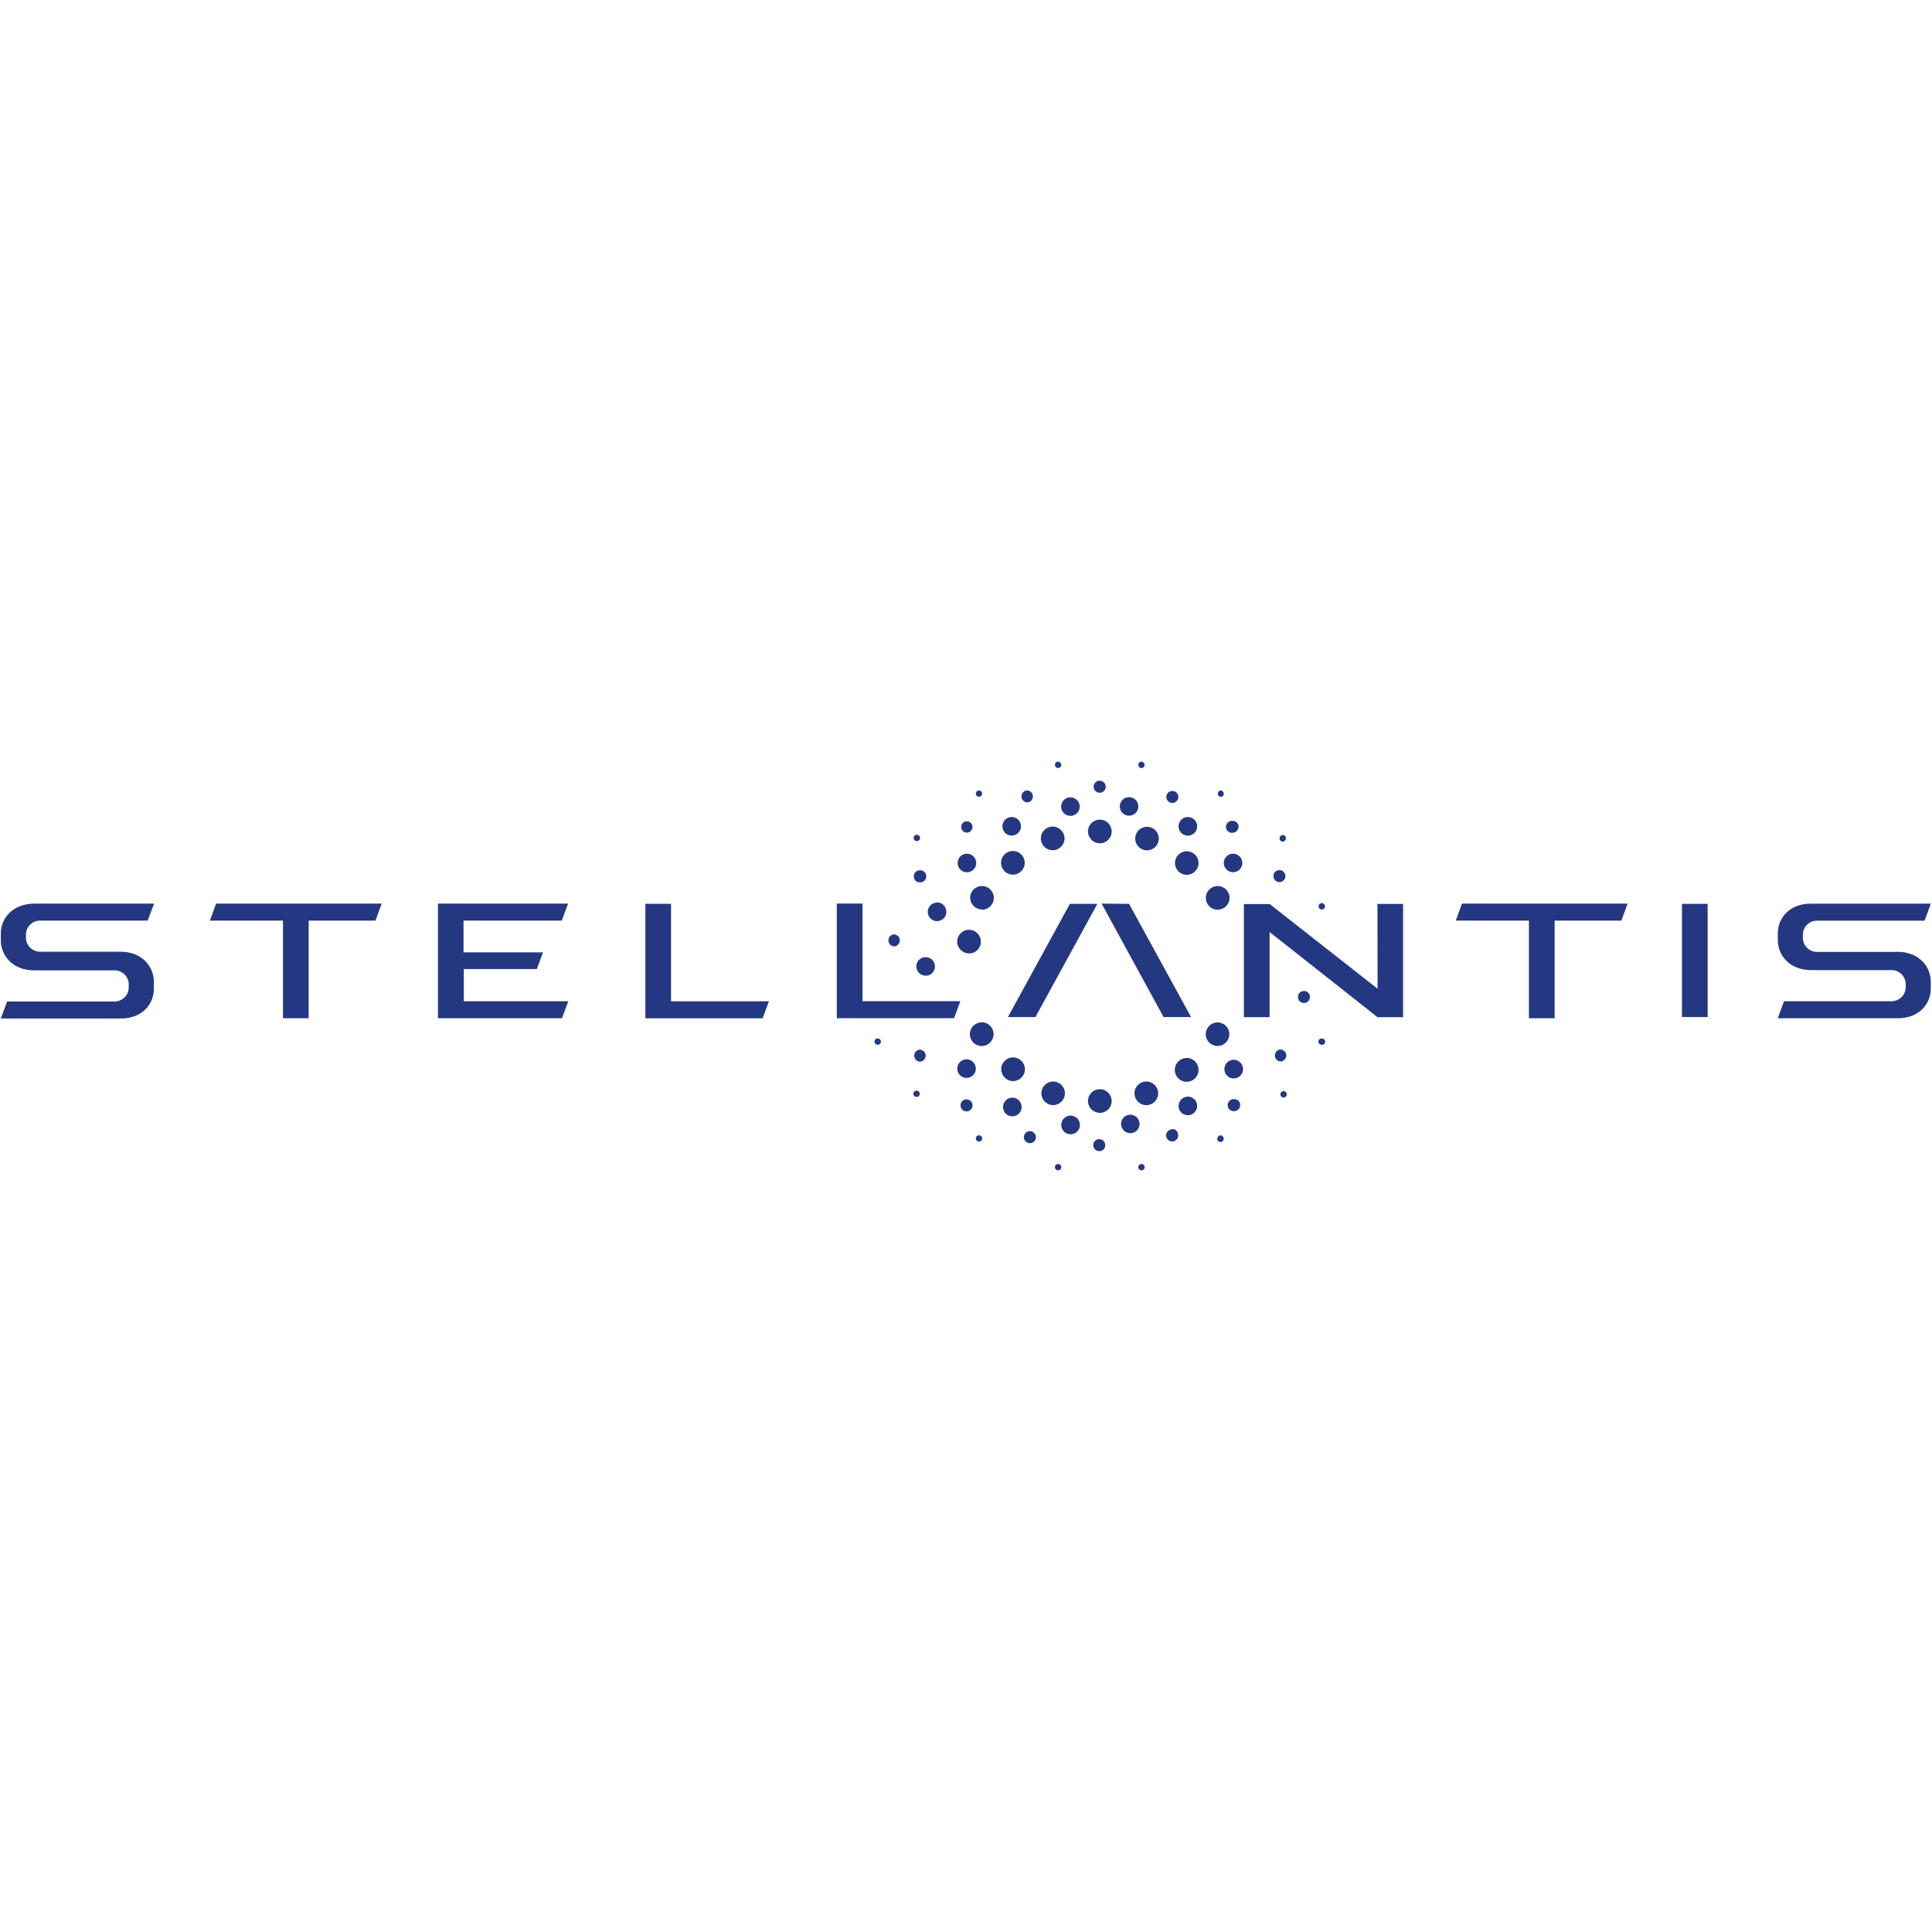 <svg xmlns="http://www.w3.org/2000/svg" id="Calque_1" data-name="Calque 1" viewBox="0 0 300 300"><defs><style>      .cls-1 {        fill: #243882;      }    </style></defs><path class="cls-1" d="M205.28,141.23c.27-.02.48-.25.46-.53,0,0,0,0,0,0-.02-.27-.26-.48-.53-.46-.27.02-.48.26-.46.53h0c.02.27.26.47.53.45M173.88,125.22c0,.79.64,1.44,1.44,1.44s1.44-.64,1.44-1.44-.64-1.44-1.44-1.44-1.44.64-1.44,1.44h0ZM183,128.31c0,.8.65,1.45,1.45,1.45s1.45-.65,1.45-1.45-.65-1.45-1.45-1.45h0c-.79,0-1.44.64-1.44,1.44h0M148.64,165.93c0,.8.64,1.45,1.44,1.45.8,0,1.45-.64,1.45-1.44,0-.8-.64-1.45-1.44-1.45-.79,0-1.44.63-1.45,1.43h0M155.74,171.89c0,.8.65,1.45,1.45,1.45s1.45-.65,1.45-1.45-.65-1.45-1.45-1.45h0c-.79,0-1.43.65-1.44,1.45M164.79,174.68c0,.8.65,1.45,1.45,1.45s1.45-.65,1.45-1.45-.65-1.45-1.45-1.45h0c-.79,0-1.44.63-1.45,1.43,0,0,0,.01,0,.02M174.08,174.56c.02.79.68,1.42,1.47,1.4s1.42-.68,1.4-1.47c-.02-.78-.65-1.4-1.43-1.4-.79,0-1.44.63-1.45,1.43,0,.01,0,.03,0,.04ZM183,171.74c0,.8.66,1.44,1.46,1.43.8,0,1.44-.66,1.43-1.46,0-.78-.64-1.42-1.43-1.43-.79,0-1.44.63-1.45,1.43,0,0,0,.01,0,.02M190.12,166.01c0,.8.65,1.45,1.45,1.45s1.45-.65,1.45-1.45-.65-1.45-1.45-1.45h0c-.79,0-1.44.63-1.45,1.43,0,0,0,.01,0,.02M190.03,134.01c0,.79.65,1.43,1.45,1.43.79,0,1.43-.65,1.43-1.45,0-.79-.65-1.43-1.44-1.43-.79,0-1.44.64-1.44,1.44,0,0,0,0,0,0ZM179.94,130.2c0-1.01-.83-1.83-1.84-1.82-1.01,0-1.83.83-1.82,1.84,0,1.01.82,1.82,1.83,1.82,1.01,0,1.83-.82,1.83-1.83,0,0,0,0,0,0ZM186.11,134c0-1.01-.83-1.83-1.84-1.82-1.01,0-1.83.83-1.82,1.84,0,1.01.82,1.82,1.83,1.82,1.01,0,1.83-.82,1.83-1.83,0,0,0,0,0,0ZM190.92,139.42c0-1.02-.82-1.84-1.84-1.84s-1.84.82-1.84,1.84.82,1.84,1.84,1.84h0c1.01,0,1.84-.81,1.84-1.82,0,0,0-.01,0-.02ZM177.72,118.81c.03-.27-.17-.51-.43-.54-.27-.02-.51.18-.54.45-.02.27.18.51.45.54.27.03.5-.17.53-.44,0,0,0,0,0,0M190.02,123.28c.03-.27-.17-.5-.44-.53,0,0,0,0,0,0-.27,0-.48.23-.48.5,0,.23.18.43.41.48.27.02.51-.18.53-.45M199.68,130.2c.03-.27-.17-.51-.45-.54,0,0,0,0,0,0-.27-.03-.5.17-.53.44,0,0,0,0,0,0-.05.27.12.52.39.58.27.04.52-.13.58-.4,0-.03,0-.06,0-.1M182.97,123.8c.03-.52-.37-.96-.88-.98-.52-.03-.96.37-.98.88-.03.5.35.94.85.98.51.04.97-.34,1.01-.85,0-.01,0-.02,0-.03ZM192.34,128.48c.04-.51-.34-.97-.85-1.01-.01,0-.02,0-.03,0-.51-.09-.99.26-1.08.76s.26.99.76,1.08c.02,0,.05,0,.07,0h.09c.51.04.96-.33,1-.84,0-.01,0-.03,0-.04M198.72,135.11c-.52-.03-.96.37-.98.88-.03.52.37.96.88.98.5.03.94-.35.98-.85.04-.51-.34-.97-.85-1.01-.01,0-.02,0-.03,0ZM170.77,121.22c-.52,0-.95.41-.95.93,0,.52.41.95.93.95.52,0,.95-.41.95-.93,0-.51-.41-.93-.92-.93,0,0-.01,0-.02,0M166.22,123.8c-.8,0-1.45.64-1.45,1.44,0,.8.64,1.45,1.44,1.45.8,0,1.45-.64,1.45-1.44,0-.79-.64-1.44-1.44-1.44h0M157.1,126.86c-.8,0-1.45.64-1.45,1.44s.64,1.45,1.44,1.45c.8,0,1.45-.64,1.45-1.44,0-.79-.64-1.44-1.44-1.45M143.74,148.62c-.8,0-1.45.64-1.45,1.44s.64,1.45,1.44,1.45c.8,0,1.45-.64,1.45-1.44,0-.79-.64-1.44-1.44-1.44h0M145.51,140.15c-.8,0-1.45.64-1.45,1.44,0,.8.64,1.45,1.44,1.45.8,0,1.45-.64,1.45-1.44.02-.79-.6-1.44-1.38-1.47M150.15,132.56c-.8,0-1.45.64-1.45,1.44,0,.8.64,1.45,1.44,1.45.8,0,1.45-.64,1.45-1.44,0-.79-.64-1.44-1.44-1.45M170.77,172.81c1.02,0,1.85-.82,1.85-1.83s-.82-1.85-1.83-1.85c-1.02,0-1.85.82-1.85,1.83,0,1.01.82,1.84,1.83,1.84M170.77,130.95c1.02,0,1.85-.82,1.85-1.83,0-1.02-.82-1.85-1.83-1.85-1.02,0-1.85.82-1.85,1.83,0,1.01.82,1.84,1.83,1.84M163.45,132.03c1.02,0,1.85-.82,1.85-1.83,0-1.02-.82-1.85-1.83-1.85-1.02,0-1.85.82-1.85,1.83,0,1.01.81,1.84,1.82,1.84h0M157.27,135.82c1.02,0,1.85-.82,1.85-1.83s-.82-1.85-1.83-1.85c-1.02,0-1.85.82-1.85,1.83,0,1.01.81,1.84,1.82,1.84h0M152.4,141.26c1.02.04,1.88-.75,1.92-1.76s-.75-1.88-1.76-1.92-1.88.75-1.92,1.76c0,.01,0,.02,0,.03,0,1.01.81,1.84,1.82,1.84h0M150.46,148.06c1.02,0,1.85-.82,1.85-1.83s-.82-1.85-1.83-1.85c-1.02,0-1.85.82-1.85,1.83,0,1.01.82,1.83,1.83,1.83h0M164.34,119.26c.27-.03.47-.27.45-.54-.03-.27-.27-.47-.54-.45-.27.02-.46.26-.44.52,0,0,0,0,0,.01.02.27.25.47.52.45,0,0,0,0,0,0M152.06,123.72c.27-.02.47-.25.45-.52,0,0,0,0,0,0-.02-.27-.26-.47-.53-.45-.27.02-.47.25-.45.52,0,0,0,0,0,0,.02.27.26.47.53.45M205.28,162.24c.27,0,.49-.22.49-.49,0-.27-.22-.49-.49-.49h-.11c-.27.02-.47.25-.45.52,0,0,0,0,0,0,.02.27.26.47.53.45M199.36,170.42c.27-.03.47-.27.45-.54-.03-.27-.27-.47-.54-.45-.27.03-.47.27-.45.54.02.27.26.47.53.45,0,0,0,0,0,0M189.56,177.32c.27-.02.47-.25.45-.52,0,0,0,0,0,0,0-.27-.22-.49-.49-.5-.27,0-.49.22-.5.49h0s0,.07,0,.1c.02.27.26.46.52.44,0,0,0,0,0,0M177.29,181.73c.27-.02.48-.26.45-.53-.02-.27-.26-.48-.53-.45s-.48.26-.45.53c.02.27.26.48.53.45h0M164.35,181.73c.27-.02.47-.27.45-.54-.02-.27-.27-.47-.54-.45-.27.02-.48.26-.45.53.02.27.26.48.53.45h0M152.06,177.26c.27-.02.47-.25.45-.52,0,0,0,0,0,0-.02-.27-.26-.47-.53-.45-.27.02-.47.25-.45.52,0,0,0,0,0,0,.02.27.26.47.53.45M142.36,170.34c.27-.02.48-.25.46-.53,0,0,0,0,0,0-.02-.27-.26-.48-.53-.46-.27.02-.48.26-.46.53h0c.02.27.26.47.53.45M136.3,162.23c.27,0,.49-.22.49-.49,0-.27-.22-.49-.49-.49h-.11c-.27.05-.44.31-.39.58.04.23.24.4.47.4M142.4,130.61c.27-.02.48-.25.46-.53,0,0,0,0,0,0-.02-.27-.26-.48-.53-.46-.27.02-.48.26-.46.53h0c.02.27.26.47.53.45M159.58,124.6c.51-.07.87-.54.8-1.05-.06-.48-.48-.83-.96-.81-.51.07-.87.54-.8,1.05.06.46.46.8.92.81M150.17,129.29c.49-.02.86-.44.84-.92s-.44-.86-.92-.84c-.49.02-.86.44-.84.92.02.45.38.81.84.84h.09ZM141.9,136.13c0,.49.39.88.88.88h.13c.52,0,.93-.43.92-.95,0-.52-.43-.93-.95-.92-.04,0-.08,0-.11,0-.51.03-.91.47-.88.98M202.4,153.88c-.52.04-.9.5-.85,1.01.04.52.5.9,1.01.85s.9-.5.85-1.01c-.04-.52-.5-.9-1.01-.85h0ZM198.77,162.96c-.51.07-.87.54-.8,1.05.06.48.48.83.96.81.51-.07.87-.54.8-1.05-.06-.46-.46-.8-.92-.81M191.55,170.67c-.52,0-.93.43-.92.95,0,.52.43.93.95.92.04,0,.08,0,.11,0,.51-.03.91-.47.88-.98,0-.49-.39-.88-.88-.88h-.13M181.96,175.37c-.51.03-.91.47-.88.98.02.52.45.92.97.9.52-.02.92-.45.9-.97h0v-.09c-.02-.51-.46-.91-.97-.88h0M170.66,176.88c-.52.02-.92.45-.9.97.02.52.45.92.97.9h.09c.51-.07.87-.54.8-1.05-.06-.48-.48-.83-.96-.81M159.84,175.65c-.51.04-.89.5-.85,1.01s.5.89,1.01.85c.5-.04.88-.48.85-.98-.03-.52-.47-.91-.98-.88-.01,0-.02,0-.03,0ZM150.05,170.7c-.52.02-.92.45-.9.97.02.52.45.92.97.9h.09c.51-.07.87-.54.8-1.05-.06-.48-.48-.83-.96-.81M142.77,162.99c-.51.07-.87.54-.8,1.05.06.48.48.83.96.81.51-.07.87-.54.8-1.05-.06-.46-.46-.8-.92-.81M138.76,145.09c-.51.07-.87.54-.8,1.05.06.48.48.83.96.81.51-.07.87-.54.8-1.05-.06-.46-.46-.8-.92-.81M165.36,169.77c0-1.01-.82-1.83-1.83-1.83s-1.83.82-1.83,1.83.82,1.83,1.83,1.83h0c1.01,0,1.83-.82,1.83-1.83h0s0,0,0,0ZM178.01,167.93c-1.02,0-1.85.82-1.85,1.83s.82,1.85,1.83,1.85c1.02,0,1.85-.82,1.85-1.83,0-1.01-.81-1.84-1.82-1.84h0M184.31,164.29c-1.02-.02-1.86.78-1.89,1.8-.02,1.02.78,1.86,1.8,1.89,1.02.02,1.86-.78,1.89-1.8,0,0,0-.02,0-.03.01-1.02-.8-1.86-1.82-1.88-.02,0-.04,0-.05,0M190.89,160.58c0-1.01-.83-1.83-1.84-1.82-1.01,0-1.83.83-1.82,1.84,0,1.01.82,1.82,1.83,1.82,1.01,0,1.83-.82,1.83-1.83,0,0,0,0,0,0ZM157.32,164.19c-1.02,0-1.85.82-1.85,1.83s.82,1.85,1.83,1.85c1.02,0,1.85-.82,1.85-1.83,0-1.01-.81-1.84-1.82-1.84h0M152.46,158.75c-1.02,0-1.85.81-1.86,1.82s.81,1.85,1.82,1.86c1.02,0,1.85-.81,1.86-1.82,0-.01,0-.02,0-.04,0-1.01-.82-1.83-1.83-1.83h0M226.05,142.95h11.36v15.16h3.99v-15.16h10.37l.96-2.64h-25.71l-.97,2.64ZM133.93,140.3h-3.99v17.8h18.21l.98-2.64h-15.2v-15.16ZM171.05,140.3l9.63,17.63h4.27l-9.63-17.58-4.27-.04ZM156.51,157.93h4.27l9.62-17.58h-4.27l-9.62,17.58ZM213.91,153.53l-16.75-13.15h-4.01v17.56h3.99v-13.22l16.75,13.22h3.98v-17.58h-3.98l.02,13.18ZM294.6,147.81h-12.23c-1.23.11-2.31-.79-2.42-2.02,0,0,0,0,0,0,0-.06,0-.13,0-.19v-.49c.02-1.21,1.01-2.17,2.22-2.15,0,0,.01,0,.02,0h16.66l.97-2.64h-18.65c-3.36,0-5.07,2.27-5.11,4.51v1.16c0,2.28,1.76,4.65,5.21,4.65h12.23c1.23-.11,2.31.79,2.42,2.02,0,0,0,0,0,0,0,.06,0,.11,0,.17v.49c-.02,1.21-1.03,2.17-2.24,2.15,0,0,0,0,0,0h-16.66l-.97,2.64h18.65c3.36,0,5.07-2.27,5.11-4.51v-1.17c0-2.27-1.76-4.64-5.21-4.64M18.72,147.78H6.45c-1.23.11-2.31-.79-2.42-2.02,0,0,0,0,0,0,0-.06,0-.11,0-.17v-.49c.02-1.21,1.01-2.17,2.22-2.15,0,0,0,0,0,0h16.68l1-2.64H5.24c-3.35.08-5.07,2.31-5.11,4.56v1.16c0,2.28,1.76,4.65,5.21,4.65h12.23c1.23-.11,2.31.79,2.42,2.02,0,0,0,0,0,0,0,.06,0,.11,0,.17v.49c-.02,1.21-1.03,2.17-2.24,2.15,0,0,0,0,0,0H1.1l-.97,2.64h18.65c3.36,0,5.07-2.27,5.11-4.51v-1.22c0-2.27-1.76-4.64-5.21-4.64M261.17,157.93h3.99v-17.58h-3.99v17.58ZM32.59,142.95h11.35v15.16h3.99v-15.16h10.37l.97-2.64h-25.72l-.96,2.64ZM87.24,142.95l.97-2.64h-20.21v17.8h19.27l.97-2.64h-16.22v-5h11.34l.96-2.59h-12.34v-4.93h15.26ZM104.2,155.48h15.2l-.98,2.64h-18.21v-17.78h3.99v15.13Z"></path></svg>